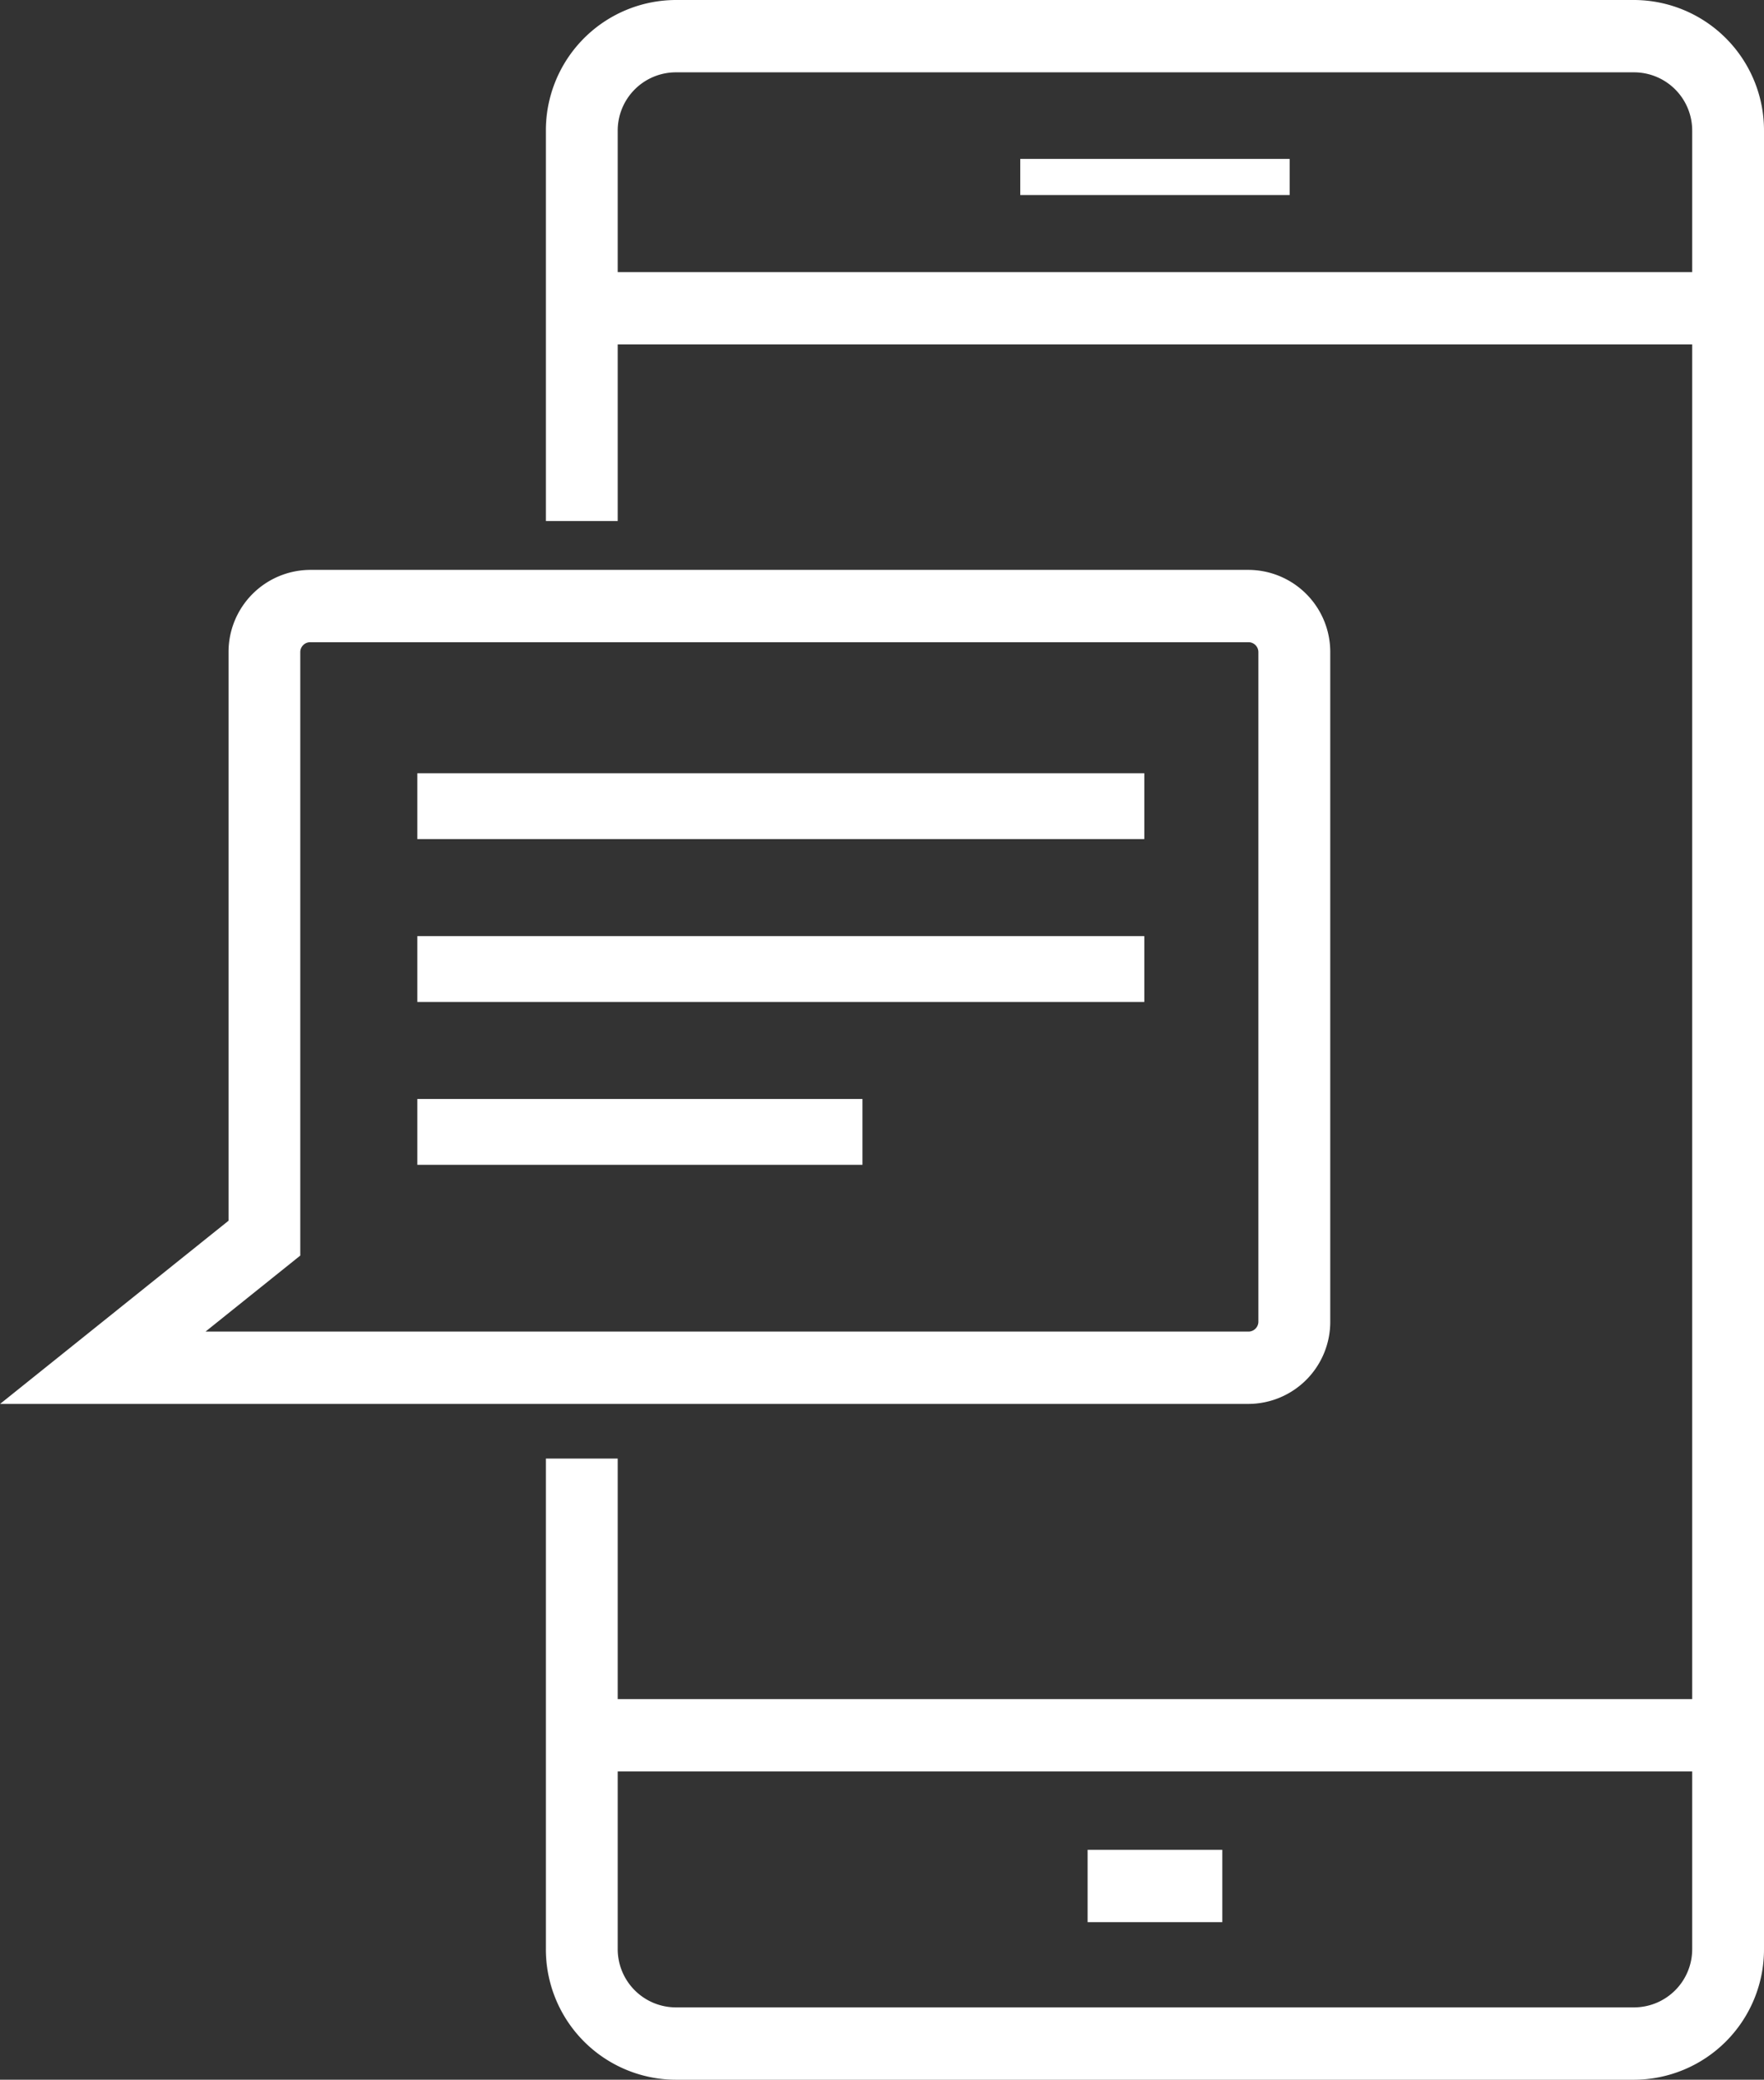 <svg xmlns="http://www.w3.org/2000/svg" width="55.643" height="65.583" viewBox="0 0 55.643 65.583"><rect x="0" y="0" width="55.643" height="65.583" fill="#333333" stroke="none"/><g transform="translate(-268.771 -3594.886)"><path d="M217.009,368.493V347.381a2.588,2.588,0,0,0-2.576-2.594h-29.6a2.588,2.588,0,0,0-2.576,2.594v17.93l-7.206,5.777h39.385A2.588,2.588,0,0,0,217.009,368.493ZM184.52,366.41V347.381a.313.313,0,0,1,.311-.313h29.6a.313.313,0,0,1,.311.313v21.113a.313.313,0,0,1-.311.313h-32.9Z" transform="translate(93.723 3268.07)" fill="#fff"/><rect width="8.497" height="1.14" transform="translate(300.954 3599.897)" fill="#fff"/><rect width="4.249" height="2.281" transform="translate(303.078 3653.219)" fill="#fff"/><path d="M219.853,333.93H189.615a4.112,4.112,0,0,0-4.094,4.122V350.36h2.266v-5.568H221.68v42.719H187.787v-7.586h-2.266v15.467a4.112,4.112,0,0,0,4.094,4.122h30.238a4.111,4.111,0,0,0,4.092-4.122v-57.34A4.111,4.111,0,0,0,219.853,333.93Zm1.827,61.461a1.836,1.836,0,0,1-1.827,1.841H189.615a1.837,1.837,0,0,1-1.828-1.841v-5.6H221.68Zm0-52.88H187.787v-4.459a1.837,1.837,0,0,1,1.828-1.841h30.238a1.835,1.835,0,0,1,1.827,1.841Z" transform="translate(100.469 3260.956)" fill="#fff"/><rect width="22.932" height="2.076" transform="translate(281.935 3624.406)" fill="#fff"/><rect width="22.932" height="2.076" transform="translate(281.935 3619.27)" fill="#fff"/><rect width="14.041" height="2.076" transform="translate(281.935 3629.542)" fill="#fff"/></g></svg>